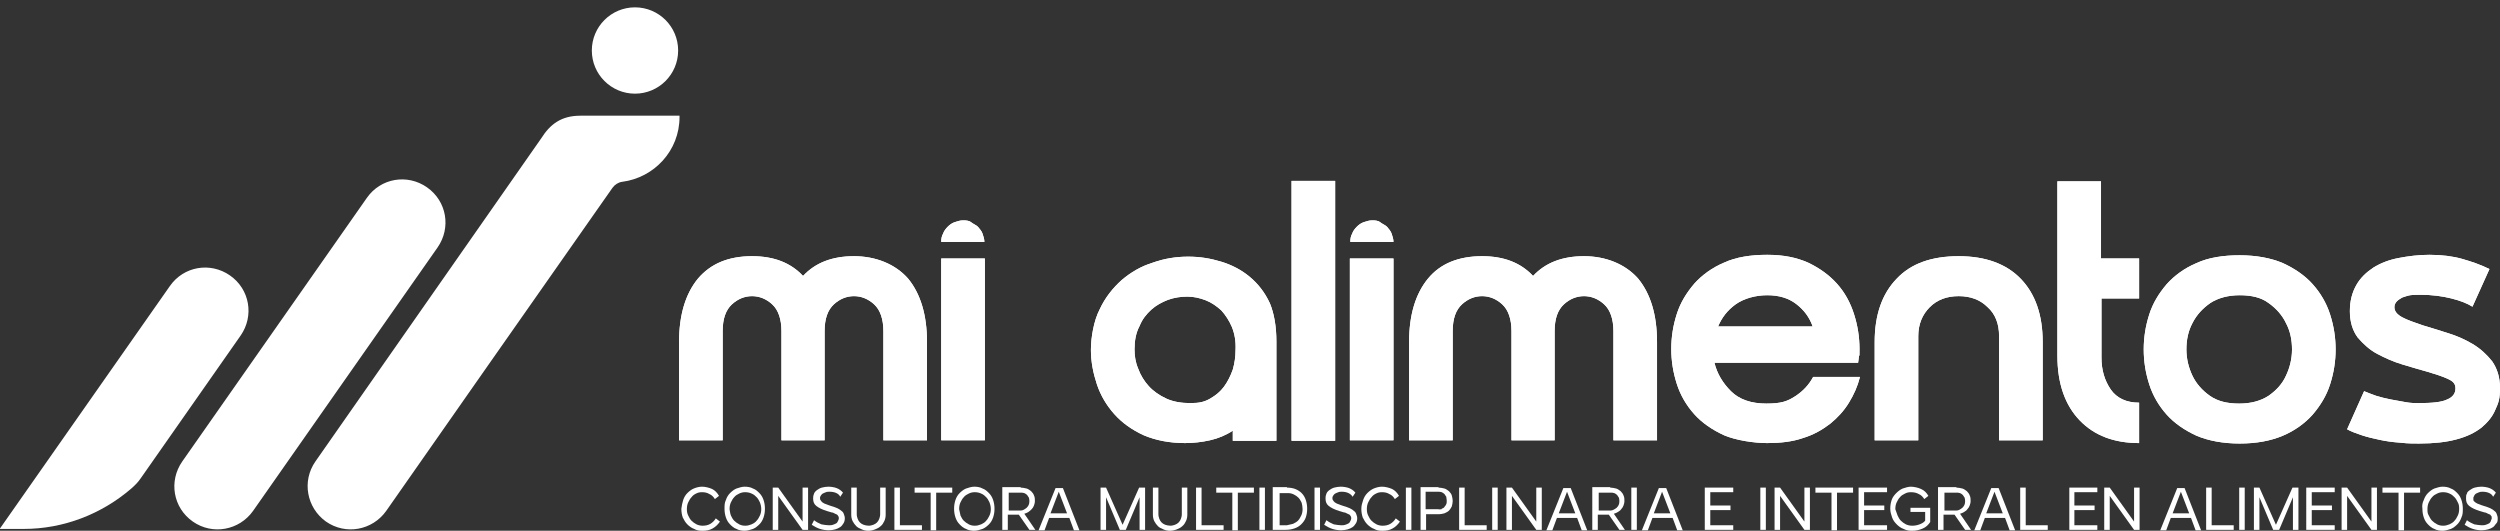 <?xml version="1.0" encoding="UTF-8"?> <svg xmlns="http://www.w3.org/2000/svg" id="Capa_1" version="1.1" viewBox="0 0 544.5 115.6"><rect x="0" y="0" width="544.5" height="115.6" fill="#333333" stroke="none"/><defs><style> .st0 { fill: #fff; } </style></defs><g><path class="st0" d="M163.8,55.8c4.7,0,8.4,1.4,11.1,4.3,2.7-2.9,6.4-4.3,11.1-4.3s9,1.7,11.8,4.9c2.7,3.3,4.1,7.9,4.1,13.8v21.4h-9.5v-23.8c0-2.6-.7-4.6-2-5.8-1.3-1.2-2.8-1.8-4.4-1.8s-3.1.6-4.4,1.8c-1.3,1.2-2,3.1-2,5.8v23.8h-9.4v-23.8c0-2.6-.7-4.6-2-5.8-1.3-1.2-2.8-1.8-4.4-1.8s-3.1.6-4.4,1.8c-1.3,1.2-2,3.1-2,5.8v23.8h-9.5v-21.4c0-5.9,1.4-10.5,4.1-13.8,2.8-3.3,6.7-4.9,11.8-4.9Z"></path><path class="st0" d="M205,56.3h9.5v39.6h-9.5v-39.6Z"></path><path class="st0" d="M278,74.4v21.6h-9.5v-2.2c-1.5,1-3.2,1.7-5,2.1-1.8.4-3.6.6-5.4.6-3.4,0-6.4-.6-9-1.7-2.6-1.2-4.7-2.7-6.4-4.6-1.7-1.9-3-4.1-3.8-6.5s-1.3-4.9-1.3-7.5.6-6.3,1.9-8.8c1.2-2.6,2.9-4.7,4.8-6.4,2-1.7,4.2-3,6.8-3.8,2.5-.9,5.1-1.3,7.7-1.3s4.9.4,7.2,1.1,4.4,1.8,6.2,3.3c1.8,1.5,3.3,3.4,4.4,5.8.9,2.2,1.4,5,1.4,8.3ZM247.1,76.1c0,1.4.2,2.8.8,4.2.5,1.4,1.3,2.7,2.3,3.8,1,1.1,2.3,2,3.8,2.7s3.3,1,5.3,1,3.1-.3,4.3-1c1.2-.7,2.2-1.5,3-2.6s1.4-2.3,1.9-3.7c.4-1.4.6-2.8.6-4.2.1-2-.2-3.6-.8-5.1-.6-1.4-1.4-2.6-2.3-3.6-1-.9-2.1-1.7-3.4-2.2s-2.6-.8-4-.8-2.8.2-4.2.7c-1.3.5-2.6,1.2-3.6,2.1-1.1,1-2,2.1-2.6,3.6-.8,1.5-1.1,3.2-1.1,5.1Z"></path><path class="st0" d="M281.3,39.4h9.5v56.6h-9.5v-56.6Z"></path><path class="st0" d="M294,56.3h9.5v39.6h-9.5v-39.6Z"></path><path class="st0" d="M322.8,55.8c4.7,0,8.4,1.4,11.1,4.3,2.7-2.9,6.4-4.3,11.1-4.3s9,1.7,11.8,4.9c2.7,3.3,4.1,7.9,4.1,13.8v21.4h-9.5v-23.8c0-2.6-.7-4.6-2-5.8-1.3-1.2-2.8-1.8-4.4-1.8s-3.1.6-4.4,1.8c-1.3,1.2-2,3.1-2,5.8v23.8h-9.4v-23.8c0-2.6-.7-4.6-2-5.8-1.3-1.2-2.8-1.8-4.4-1.8s-3.1.6-4.4,1.8c-1.3,1.2-2,3.1-2,5.8v23.8h-9.5v-21.4c0-5.9,1.4-10.5,4.1-13.8,2.7-3.3,6.7-4.9,11.8-4.9Z"></path><path class="st0" d="M405.1,82.1c-.5,2-1.3,3.8-2.4,5.6-1.1,1.8-2.5,3.3-4.1,4.6-1.7,1.3-3.6,2.4-5.9,3.1-2.3.8-4.9,1.1-7.8,1.1s-6.8-.6-9.4-1.7c-2.6-1.2-4.8-2.7-6.5-4.6s-3-4.1-3.8-6.6-1.2-5-1.2-7.6.4-5.1,1.2-7.6c.8-2.5,2.1-4.6,3.8-6.6,1.7-1.9,3.9-3.5,6.5-4.6,2.6-1.2,5.8-1.7,9.4-1.7s6.4.6,8.9,1.7c2.5,1.2,4.6,2.7,6.3,4.6,1.7,1.9,2.9,4.1,3.7,6.6.8,2.5,1.2,5,1.2,7.6s0,1-.1,1.5-.1,1-.2,1.5h-31.3c.6,2.4,1.8,4.4,3.6,6.2,1.8,1.8,4.4,2.7,7.7,2.7s4.6-.5,6.3-1.6c1.7-1.1,3-2.5,3.9-4.2h10.2ZM394.8,71.1c-.7-2-1.9-3.6-3.6-4.9s-3.8-1.9-6.3-1.9-5.1.7-6.9,2-3,2.9-3.8,4.8h20.6Z"></path><path class="st0" d="M426.6,55.8c5.9,0,10.4,1.7,13.5,4.9,3.2,3.3,4.8,7.9,4.8,13.8v21.4h-9.5v-22.7c0-2.6-.8-4.8-2.5-6.3-1.6-1.6-3.7-2.4-6.3-2.4s-4.7.8-6.3,2.4c-1.6,1.6-2.5,3.7-2.5,6.3v22.7h-9.5v-21.4c0-5.9,1.6-10.5,4.8-13.8,3.1-3.3,7.6-4.9,13.5-4.9Z"></path><path class="st0" d="M465.9,96.5c-5.4,0-9.7-1.6-12.9-4.9-3.2-3.3-4.9-8-4.9-14.1v-38h9.5v16.8h8.3v8.7h-8.2v12.9c0,2.7.7,5,2,6.9s3.4,2.9,6.2,2.9v8.8Z"></path><path class="st0" d="M487.8,96.6c-3.6,0-6.8-.6-9.4-1.7-2.6-1.2-4.8-2.7-6.5-4.6s-3-4.1-3.8-6.6-1.2-5-1.2-7.6.4-5.1,1.2-7.6c.8-2.5,2.1-4.6,3.8-6.6,1.7-1.9,3.9-3.5,6.5-4.6,2.6-1.2,5.8-1.7,9.4-1.7s6.8.6,9.4,1.7c2.6,1.2,4.8,2.7,6.5,4.6s3,4.1,3.8,6.6,1.2,5,1.2,7.6-.4,5.1-1.2,7.6-2.1,4.6-3.8,6.6c-1.7,1.9-3.9,3.5-6.5,4.6-2.6,1.1-5.7,1.7-9.4,1.7ZM487.8,64.3c-2.5,0-4.7.6-6.4,1.7-1.7,1.2-3,2.6-3.9,4.4-.9,1.7-1.3,3.6-1.3,5.7s.5,4,1.3,5.7,2.1,3.2,3.8,4.4c1.7,1.2,3.8,1.7,6.4,1.7s4.7-.6,6.4-1.7c1.7-1.2,3-2.6,3.8-4.4.8-1.7,1.3-3.6,1.3-5.7s-.4-4-1.3-5.7c-.8-1.7-2.1-3.2-3.8-4.4-1.6-1.2-3.7-1.7-6.3-1.7Z"></path><path class="st0" d="M521.5,66.9c0,.9.6,1.6,1.7,2.2,1.1.6,2.6,1.1,4.3,1.7,1.7.5,3.6,1.1,5.5,1.7,2,.6,3.8,1.4,5.5,2.4s3.1,2.3,4.3,3.8c1.1,1.6,1.7,3.5,1.7,5.8s-.3,3.2-1,4.7c-.6,1.5-1.7,2.8-3,3.9-1.4,1.1-3.2,2-5.5,2.6-2.2.6-4.9.9-8.1.9s-2.8-.1-4.3-.2c-1.5-.1-2.9-.3-4.3-.6-1.4-.3-2.7-.6-3.9-1s-2.3-.8-3.2-1.3l3.7-8.3c.7.3,1.5.6,2.6,1,1,.3,2.1.6,3.2.8,1.1.2,2.2.4,3.3.6s2,.2,2.7.2c3,0,5.1-.2,6.3-.8,1.2-.5,1.8-1.3,1.8-2.4s-.6-1.6-1.7-2.1c-1.1-.5-2.6-1-4.3-1.5s-3.6-1-5.5-1.6c-2-.6-3.8-1.4-5.5-2.3s-3.1-2.2-4.3-3.6c-1.1-1.5-1.7-3.4-1.7-5.7s.5-4.1,1.4-5.7,2.2-2.8,3.7-3.8c1.6-1,3.4-1.7,5.5-2.1s4.3-.7,6.7-.7c2.7,0,5.1.3,7.2.9s4.1,1.3,5.9,2.2l-3.7,8.2c-1.1-.7-2.6-1.3-4.6-1.8s-4.2-.8-6.8-.8-2.6.2-3.9.6c-1.1.6-1.7,1.2-1.7,2.1Z"></path><path class="st0" d="M294.1,52.7c0-.7.1-1.3.4-1.8.2-.6.6-1.1,1-1.5s.9-.8,1.5-1,1.2-.4,1.8-.4,1.3,0,1.8.4,1.1.6,1.5,1c.4.5.8.9,1,1.5s.4,1.2.4,1.8h-9.4Z"></path><path class="st0" d="M205,52.7c0-.7.1-1.3.4-1.8.2-.6.6-1.1,1-1.5s.9-.8,1.5-1,1.2-.4,1.8-.4,1.3,0,1.8.4,1.1.6,1.5,1c.4.5.8.9,1,1.5s.4,1.2.4,1.8h-9.4Z"></path><path class="st0" d="M163.8,55.8c4.7,0,8.4,1.4,11.1,4.3,2.7-2.9,6.4-4.3,11.1-4.3s9,1.7,11.8,4.9c2.7,3.3,4.1,7.9,4.1,13.8v21.4h-9.5v-23.8c0-2.6-.7-4.6-2-5.8-1.3-1.2-2.8-1.8-4.4-1.8s-3.1.6-4.4,1.8c-1.3,1.2-2,3.1-2,5.8v23.8h-9.4v-23.8c0-2.6-.7-4.6-2-5.8-1.3-1.2-2.8-1.8-4.4-1.8s-3.1.6-4.4,1.8c-1.3,1.2-2,3.1-2,5.8v23.8h-9.5v-21.4c0-5.9,1.4-10.5,4.1-13.8,2.8-3.3,6.7-4.9,11.8-4.9Z"></path><path class="st0" d="M205,56.3h9.5v39.6h-9.5v-39.6Z"></path><path class="st0" d="M278,74.4v21.6h-9.5v-2.2c-1.5,1-3.2,1.7-5,2.1-1.8.4-3.6.6-5.4.6-3.4,0-6.4-.6-9-1.7-2.6-1.2-4.7-2.7-6.4-4.6-1.7-1.9-3-4.1-3.8-6.5s-1.3-4.9-1.3-7.5.6-6.3,1.9-8.8c1.2-2.6,2.9-4.7,4.8-6.4,2-1.7,4.2-3,6.8-3.8,2.5-.9,5.1-1.3,7.7-1.3s4.9.4,7.2,1.1,4.4,1.8,6.2,3.3c1.8,1.5,3.3,3.4,4.4,5.8.9,2.2,1.4,5,1.4,8.3ZM247.1,76.1c0,1.4.2,2.8.8,4.2.5,1.4,1.3,2.7,2.3,3.8,1,1.1,2.3,2,3.8,2.7s3.3,1,5.3,1,3.1-.3,4.3-1c1.2-.7,2.2-1.5,3-2.6s1.4-2.3,1.9-3.7c.4-1.4.6-2.8.6-4.2.1-2-.2-3.6-.8-5.1-.6-1.4-1.4-2.6-2.3-3.6-1-.9-2.1-1.7-3.4-2.2s-2.6-.8-4-.8-2.8.2-4.2.7c-1.3.5-2.6,1.2-3.6,2.1-1.1,1-2,2.1-2.6,3.6-.8,1.5-1.1,3.2-1.1,5.1Z"></path><path class="st0" d="M281.3,39.4h9.5v56.6h-9.5v-56.6Z"></path><path class="st0" d="M294,56.3h9.5v39.6h-9.5v-39.6Z"></path><path class="st0" d="M322.8,55.8c4.7,0,8.4,1.4,11.1,4.3,2.7-2.9,6.4-4.3,11.1-4.3s9,1.7,11.8,4.9c2.7,3.3,4.1,7.9,4.1,13.8v21.4h-9.5v-23.8c0-2.6-.7-4.6-2-5.8-1.3-1.2-2.8-1.8-4.4-1.8s-3.1.6-4.4,1.8c-1.3,1.2-2,3.1-2,5.8v23.8h-9.4v-23.8c0-2.6-.7-4.6-2-5.8-1.3-1.2-2.8-1.8-4.4-1.8s-3.1.6-4.4,1.8c-1.3,1.2-2,3.1-2,5.8v23.8h-9.5v-21.4c0-5.9,1.4-10.5,4.1-13.8,2.7-3.3,6.7-4.9,11.8-4.9Z"></path><path class="st0" d="M405.1,82.1c-.5,2-1.3,3.8-2.4,5.6-1.1,1.8-2.5,3.3-4.1,4.6-1.7,1.3-3.6,2.4-5.9,3.1-2.3.8-4.9,1.1-7.8,1.1s-6.8-.6-9.4-1.7c-2.6-1.2-4.8-2.7-6.5-4.6s-3-4.1-3.8-6.6-1.2-5-1.2-7.6.4-5.1,1.2-7.6c.8-2.5,2.1-4.6,3.8-6.6,1.7-1.9,3.9-3.5,6.5-4.6,2.6-1.2,5.8-1.7,9.4-1.7s6.4.6,8.9,1.7c2.5,1.2,4.6,2.7,6.3,4.6,1.7,1.9,2.9,4.1,3.7,6.6.8,2.5,1.2,5,1.2,7.6s0,1-.1,1.5-.1,1-.2,1.5h-31.3c.6,2.4,1.8,4.4,3.6,6.2,1.8,1.8,4.4,2.7,7.7,2.7s4.6-.5,6.3-1.6c1.7-1.1,3-2.5,3.9-4.2h10.2ZM394.8,71.1c-.7-2-1.9-3.6-3.6-4.9s-3.8-1.9-6.3-1.9-5.1.7-6.9,2-3,2.9-3.8,4.8h20.6Z"></path><path class="st0" d="M426.6,55.8c5.9,0,10.4,1.7,13.5,4.9,3.2,3.3,4.8,7.9,4.8,13.8v21.4h-9.5v-22.7c0-2.6-.8-4.8-2.5-6.3-1.6-1.6-3.7-2.4-6.3-2.4s-4.7.8-6.3,2.4c-1.6,1.6-2.5,3.7-2.5,6.3v22.7h-9.5v-21.4c0-5.9,1.6-10.5,4.8-13.8,3.1-3.3,7.6-4.9,13.5-4.9Z"></path><path class="st0" d="M465.9,96.5c-5.4,0-9.7-1.6-12.9-4.9-3.2-3.3-4.9-8-4.9-14.1v-38h9.5v16.8h8.3v8.7h-8.2v12.9c0,2.7.7,5,2,6.9s3.4,2.9,6.2,2.9v8.8Z"></path><path class="st0" d="M487.8,96.6c-3.6,0-6.8-.6-9.4-1.7-2.6-1.2-4.8-2.7-6.5-4.6s-3-4.1-3.8-6.6-1.2-5-1.2-7.6.4-5.1,1.2-7.6c.8-2.5,2.1-4.6,3.8-6.6,1.7-1.9,3.9-3.5,6.5-4.6,2.6-1.2,5.8-1.7,9.4-1.7s6.8.6,9.4,1.7c2.6,1.2,4.8,2.7,6.5,4.6s3,4.1,3.8,6.6,1.2,5,1.2,7.6-.4,5.1-1.2,7.6-2.1,4.6-3.8,6.6c-1.7,1.9-3.9,3.5-6.5,4.6-2.6,1.1-5.7,1.7-9.4,1.7ZM487.8,64.3c-2.5,0-4.7.6-6.4,1.7-1.7,1.2-3,2.6-3.9,4.4-.9,1.7-1.3,3.6-1.3,5.7s.5,4,1.3,5.7,2.1,3.2,3.8,4.4c1.7,1.2,3.8,1.7,6.4,1.7s4.7-.6,6.4-1.7c1.7-1.2,3-2.6,3.8-4.4.8-1.7,1.3-3.6,1.3-5.7s-.4-4-1.3-5.7c-.8-1.7-2.1-3.2-3.8-4.4-1.6-1.2-3.7-1.7-6.3-1.7Z"></path><path class="st0" d="M521.5,66.9c0,.9.6,1.6,1.7,2.2,1.1.6,2.6,1.1,4.3,1.7,1.7.5,3.6,1.1,5.5,1.7,2,.6,3.8,1.4,5.5,2.4s3.1,2.3,4.3,3.8c1.1,1.6,1.7,3.5,1.7,5.8s-.3,3.2-1,4.7c-.6,1.5-1.7,2.8-3,3.9-1.4,1.1-3.2,2-5.5,2.6-2.2.6-4.9.9-8.1.9s-2.8-.1-4.3-.2c-1.5-.1-2.9-.3-4.3-.6-1.4-.3-2.7-.6-3.9-1s-2.3-.8-3.2-1.3l3.7-8.3c.7.3,1.5.6,2.6,1,1,.3,2.1.6,3.2.8,1.1.2,2.2.4,3.3.6s2,.2,2.7.2c3,0,5.1-.2,6.3-.8,1.2-.5,1.8-1.3,1.8-2.4s-.6-1.6-1.7-2.1c-1.1-.5-2.6-1-4.3-1.5s-3.6-1-5.5-1.6c-2-.6-3.8-1.4-5.5-2.3s-3.1-2.2-4.3-3.6c-1.1-1.5-1.7-3.4-1.7-5.7s.5-4.1,1.4-5.7,2.2-2.8,3.7-3.8c1.6-1,3.4-1.7,5.5-2.1s4.3-.7,6.7-.7c2.7,0,5.1.3,7.2.9s4.1,1.3,5.9,2.2l-3.7,8.2c-1.1-.7-2.6-1.3-4.6-1.8s-4.2-.8-6.8-.8-2.6.2-3.9.6c-1.1.6-1.7,1.2-1.7,2.1Z"></path><path class="st0" d="M294.1,52.7c0-.7.1-1.3.4-1.8.2-.6.6-1.1,1-1.5s.9-.8,1.5-1,1.2-.4,1.8-.4,1.3,0,1.8.4,1.1.6,1.5,1c.4.5.8.9,1,1.5s.4,1.2.4,1.8h-9.4Z"></path><path class="st0" d="M205,52.7c0-.7.1-1.3.4-1.8.2-.6.6-1.1,1-1.5s.9-.8,1.5-1,1.2-.4,1.8-.4,1.3,0,1.8.4,1.1.6,1.5,1c.4.5.8.9,1,1.5s.4,1.2.4,1.8h-9.4Z"></path><path class="st0" d="M148.8,108.9c.2-.6.5-1.1.9-1.5s.9-.8,1.4-1,1.1-.4,1.8-.4,1.5.2,2.2.5c.6.3,1.1.8,1.5,1.5l-.9.7c-.3-.5-.7-.9-1.2-1.1-.5-.3-1-.4-1.6-.4s-.9.1-1.3.3c-.4.2-.7.4-1,.8-.3.3-.5.7-.7,1.1-.2.4-.3.9-.3,1.5s.1,1,.3,1.4.4.8.7,1.1.7.6,1.1.8c.4.2.9.3,1.3.3.6,0,1.2-.1,1.7-.4.5-.3.9-.7,1.2-1.2l.9.7c-.4.6-.9,1.1-1.6,1.5-.7.4-1.4.5-2.2.5s-1.3-.1-1.8-.4c-.6-.2-1.1-.6-1.5-1s-.7-.9-1-1.5c-.2-.6-.3-1.2-.3-1.9.1-.7.2-1.3.4-1.9Z"></path><path class="st0" d="M158.1,108.9c.2-.6.5-1.1.9-1.5s.9-.8,1.4-1c.6-.2,1.2-.4,1.8-.4s1.3.1,1.8.4c.6.2,1,.6,1.4,1s.7.9.9,1.5.3,1.2.3,1.9-.1,1.3-.3,1.9c-.2.6-.5,1.1-.9,1.5s-.9.8-1.4,1c-.6.2-1.2.4-1.8.4s-1.3-.1-1.8-.4c-.6-.2-1-.6-1.4-1s-.7-.9-.9-1.5-.3-1.2-.3-1.9c0-.7,0-1.3.3-1.9ZM159.2,112.3c.2.4.4.8.7,1.1s.7.6,1.1.8c.4.2.8.3,1.3.3s.9-.1,1.4-.3c.4-.2.8-.4,1.1-.8.3-.3.5-.7.7-1.1.2-.4.3-.9.3-1.4s-.1-1-.3-1.5c-.2-.4-.4-.8-.7-1.1s-.6-.6-1.1-.8c-.4-.2-.9-.3-1.4-.3s-.9.1-1.3.3c-.4.2-.8.4-1.1.8-.3.3-.5.7-.7,1.1-.2.4-.3.9-.3,1.5.1.5.1.9.3,1.4Z"></path><path class="st0" d="M169.5,106.2l5.3,7.4v-7.4h1.2v9.2h-1.2l-5.3-7.4v7.4h-1.2v-9.2h1.2Z"></path><path class="st0" d="M180.7,107.1c-.3,0-.6,0-.8.1-.3.1-.5.2-.7.3s-.3.3-.4.4c-.1.2-.2.3-.2.5s0,.4.1.5c.1.2.2.3.4.5.2.1.4.3.8.4.3.1.7.3,1.1.4.6.2,1,.3,1.4.5s.7.4.9.6c.3.2.4.4.5.7s.2.5.2.9-.1.8-.3,1.1-.4.6-.7.8-.7.4-1.1.5c-.4.1-.9.2-1.4.2s-1.3-.1-1.9-.3c-.6-.2-1.2-.5-1.8-.9l.5-1c.5.4,1.1.7,1.6.9.6.1,1.1.2,1.6.2s.6,0,.9-.1c.3-.1.5-.2.7-.3s.3-.3.4-.5c.1-.2.2-.4.2-.6,0-.3-.1-.5-.2-.6-.1-.2-.3-.3-.6-.4-.2-.1-.5-.3-.8-.3-.3-.1-.6-.2-1-.3-1-.3-1.8-.7-2.3-1.1-.5-.4-.7-.9-.7-1.6s.1-.7.2-1.1c.1-.3.4-.6.7-.8s.6-.4,1-.5.9-.2,1.4-.2,1.3.1,1.8.3,1,.5,1.4,1l-.6.9c-.3-.7-1.2-1.1-2.3-1.1Z"></path><path class="st0" d="M187.7,115.3c-.5-.2-.9-.4-1.2-.7s-.6-.7-.8-1.1c-.2-.4-.3-.9-.3-1.4v-5.9h1.2v5.8c0,.4.1.7.2,1,.1.3.3.6.5.8s.5.4.8.5.7.2,1.1.2.7-.1,1-.2c.3-.1.6-.3.8-.5s.4-.5.5-.8.2-.6.2-1v-5.8h1.2v5.9c0,.5-.1,1-.3,1.4s-.4.8-.8,1.1c-.3.3-.7.5-1.2.7s-1,.3-1.5.3-1-.1-1.4-.3Z"></path><path class="st0" d="M196,114.4h4.8v1h-6v-9.2h1.2v8.2Z"></path><path class="st0" d="M199.2,107.3v-1.1h8.2v1.1h-3.5v8.2h-1.2v-8.2h-3.5Z"></path><path class="st0" d="M208.1,108.9c.2-.6.5-1.1.9-1.5s.9-.8,1.4-1c.6-.2,1.2-.4,1.8-.4s1.3.1,1.8.4c.6.2,1,.6,1.4,1s.7.9.9,1.5.3,1.2.3,1.9-.1,1.3-.3,1.9c-.2.6-.5,1.1-.9,1.5s-.9.8-1.4,1c-.6.2-1.2.4-1.8.4s-1.3-.1-1.8-.4c-.6-.2-1-.6-1.4-1s-.7-.9-.9-1.5-.3-1.2-.3-1.9c0-.7.1-1.3.3-1.9ZM209.2,112.3c.2.4.4.8.7,1.1s.7.6,1.1.8c.4.2.8.3,1.3.3s.9-.1,1.4-.3c.4-.2.8-.4,1.1-.8.3-.3.5-.7.7-1.1.2-.4.3-.9.3-1.4s-.1-1-.3-1.5c-.2-.4-.4-.8-.7-1.1s-.6-.6-1.1-.8c-.4-.2-.9-.3-1.4-.3s-.9.1-1.3.3c-.4.2-.8.4-1.1.8-.3.3-.5.7-.7,1.1-.2.4-.3.9-.3,1.5.1.5.2.9.3,1.4Z"></path><path class="st0" d="M222.3,106.2c.4,0,.9.1,1.3.2.4.1.7.4,1,.6.3.3.5.6.6.9.2.4.2.8.2,1.2s-.1.7-.2,1c-.1.3-.3.6-.5.8s-.4.4-.7.6c-.3.2-.6.3-.9.4l2.4,3.5h-1.3l-2.3-3.3h-2.4v3.3h-1.2v-9.3h4ZM223.6,110.6c.4-.4.6-.8.6-1.4s-.1-.6-.1-.8c-.1-.2-.3-.4-.4-.6-.2-.2-.4-.3-.6-.4-.3-.1-.5-.1-.8-.1h-2.6v3.9h2.6c.5,0,.9-.3,1.3-.6Z"></path><path class="st0" d="M228.5,112.8l-1,2.7h-1.3l3.7-9.2h1.6l3.6,9.2h-1.2l-1-2.7h-4.4ZM230.6,107.1l-1.8,4.7h3.6l-1.8-4.7Z"></path><path class="st0" d="M240.9,106.2l3.6,8.1,3.6-8.1h1.3v9.2h-1.2v-7.1l-3,7.1h-1.3l-3-7.1v7.1h-1.2v-9.2h1.2Z"></path><path class="st0" d="M253.4,115.3c-.5-.2-.9-.4-1.2-.7-.3-.3-.6-.7-.8-1.1-.2-.4-.3-.9-.3-1.4v-5.9h1.2v5.8c0,.4.1.7.2,1s.3.6.5.8.5.4.8.5.7.2,1.1.2.7-.1,1-.2c.3-.1.6-.3.8-.5.2-.2.4-.5.5-.8s.2-.6.2-1v-5.8h1.2v5.9c0,.5-.1,1-.3,1.4-.2.4-.4.8-.8,1.1-.3.3-.7.5-1.2.7s-1,.3-1.5.3-1-.1-1.4-.3Z"></path><path class="st0" d="M261.7,114.4h4.8v1h-6v-9.2h1.2v8.2Z"></path><path class="st0" d="M264.9,107.3v-1.1h8.2v1.1h-3.5v8.2h-1.2v-8.2h-3.5Z"></path><path class="st0" d="M275.5,106.2v9.2h-1.2v-9.2h1.2Z"></path><path class="st0" d="M280.3,106.2c.6,0,1.3.1,1.8.3s1,.5,1.4.9.7.9.9,1.5c.2.6.3,1.2.3,1.9s-.1,1.3-.3,1.9c-.2.6-.6,1.1-1,1.5s-.9.7-1.5.9-1.2.3-1.9.3h-2.8v-9.3h3.1ZM281.6,114.1c.4-.2.8-.4,1.1-.7.3-.3.5-.7.7-1.1.2-.4.3-.9.3-1.4s-.1-1-.2-1.4c-.2-.4-.4-.8-.7-1.1-.3-.3-.6-.5-1-.7s-.8-.3-1.3-.3h-1.8v7h1.6c.4-.1.9-.2,1.3-.3Z"></path><path class="st0" d="M287.5,106.2v9.2h-1.2v-9.2h1.2Z"></path><path class="st0" d="M292.3,107.1c-.3,0-.6,0-.8.1-.3.1-.5.2-.7.3s-.3.3-.4.4c-.1.2-.2.3-.2.5s0,.4.1.5c.1.2.2.3.4.5.2.1.4.3.8.4.3.1.7.3,1.1.4.6.2,1,.3,1.4.5s.7.4.9.6c.3.2.4.4.5.7s.2.5.2.9-.1.8-.3,1.1c-.2.3-.4.6-.7.8-.3.2-.7.4-1.1.5s-.9.2-1.4.2-1.3-.1-1.9-.3-1.2-.5-1.8-.9l.5-1c.5.4,1.1.7,1.6.9.6.1,1.1.2,1.6.2s.6,0,.9-.1.5-.2.7-.3.3-.3.4-.5.2-.4.2-.6c0-.3-.1-.5-.2-.6-.1-.2-.3-.3-.6-.4-.2-.1-.5-.3-.8-.3-.3-.1-.6-.2-1-.3-1-.3-1.8-.7-2.3-1.1-.5-.4-.7-.9-.7-1.6s.1-.7.2-1.1c.1-.3.4-.6.7-.8.3-.2.6-.4,1-.5s.9-.2,1.4-.2,1.3.1,1.8.3,1,.5,1.4,1l-.6.9c-.4-.7-1.3-1.1-2.3-1.1Z"></path><path class="st0" d="M296.9,108.9c.2-.6.5-1.1.9-1.5s.9-.8,1.4-1,1.1-.4,1.8-.4,1.5.2,2.2.5c.6.3,1.1.8,1.5,1.5l-.9.7c-.3-.5-.7-.9-1.2-1.1-.5-.3-1-.4-1.6-.4s-.9.1-1.3.3-.7.4-1,.8c-.3.3-.5.7-.7,1.1-.2.4-.3.9-.3,1.5s.1,1,.3,1.4c.2.4.4.8.7,1.1.3.3.7.6,1.1.8s.9.3,1.3.3c.6,0,1.2-.1,1.7-.4.5-.3.9-.7,1.2-1.2l.9.7c-.4.6-.9,1.1-1.6,1.5s-1.4.5-2.2.5-1.3-.1-1.8-.4c-.6-.2-1.1-.6-1.5-1s-.7-.9-1-1.5c-.2-.6-.3-1.2-.3-1.9,0-.7.2-1.3.4-1.9Z"></path><path class="st0" d="M307.4,106.2v9.2h-1.2v-9.2h1.2Z"></path><path class="st0" d="M313.3,106.2c.4,0,.9.1,1.3.2.4.1.7.4,1,.6.3.3.5.6.6.9.1.4.2.8.2,1.2s-.1.8-.2,1.2c-.2.4-.4.7-.6.9-.3.3-.6.4-1,.6-.4.1-.8.2-1.2.2h-2.8v3.4h-1.2v-9.3h3.9ZM314,110.8c.3-.1.5-.2.6-.4.2-.2.3-.4.4-.6.1-.2.1-.5.1-.8s-.1-.5-.1-.8c-.1-.2-.3-.4-.4-.6-.2-.2-.4-.3-.6-.4-.3-.1-.5-.1-.8-.1h-2.7v3.8h2.7c.3.1.6,0,.8,0Z"></path><path class="st0" d="M319,114.4h4.8v1h-6v-9.2h1.2v8.2Z"></path><path class="st0" d="M326.2,106.2v9.2h-1.2v-9.2h1.2Z"></path><path class="st0" d="M329.3,106.2l5.3,7.4v-7.4h1.2v9.2h-1.2l-5.3-7.4v7.4h-1.2v-9.2h1.2Z"></path><path class="st0" d="M339.1,112.8l-1,2.7h-1.3l3.7-9.2h1.6l3.6,9.2h-1.2l-1-2.7h-4.4ZM341.3,107.1l-1.8,4.7h3.6l-1.8-4.7Z"></path><path class="st0" d="M350.7,106.2c.4,0,.9.1,1.3.2.4.1.7.4,1,.6.3.3.5.6.6.9.2.4.2.8.2,1.2s-.1.7-.2,1-.3.6-.5.8c-.2.3-.4.4-.7.6-.3.2-.6.3-.9.4l2.4,3.5h-1.2l-2.3-3.3h-2.4v3.3h-1.2v-9.3h3.9ZM352.1,110.6c.4-.4.6-.8.6-1.4s-.1-.6-.1-.8c-.1-.2-.3-.4-.4-.6-.2-.2-.4-.3-.6-.4-.3-.1-.5-.1-.8-.1h-2.6v3.9h2.6c.4,0,.9-.3,1.3-.6Z"></path><path class="st0" d="M356.5,106.2v9.2h-1.2v-9.2h1.2Z"></path><path class="st0" d="M359.9,112.8l-1,2.7h-1.3l3.7-9.2h1.6l3.6,9.2h-1.2l-1-2.7h-4.4ZM362,107.1l-1.8,4.7h3.6l-1.8-4.7Z"></path><path class="st0" d="M384.6,106.2v9.2h-1.2v-9.2h1.2Z"></path><path class="st0" d="M387.7,106.2l5.3,7.4v-7.4h1.2v9.2h-1.2l-5.3-7.4v7.4h-1.2v-9.2h1.2Z"></path><path class="st0" d="M395.4,107.3v-1.1h8.2v1.1h-3.5v8.2h-1.2v-8.2h-3.5Z"></path><path class="st0" d="M411,106.2v1h-5v2.9h4.4v1h-4.4v3.3h5v1h-6.2v-9.2h6.2Z"></path><path class="st0" d="M413.3,112.3c.2.4.4.8.7,1.1.3.3.7.6,1.1.8s.9.3,1.4.3,1.1-.1,1.6-.3.9-.4,1.2-.8v-1.9h-3.2v-.9h4.3v3.1c-.4.6-.9,1.1-1.6,1.4-.7.3-1.4.5-2.3.5s-1.3-.1-1.9-.4c-.6-.2-1.1-.6-1.5-1s-.8-.9-1-1.5-.4-1.2-.4-1.9.1-1.3.3-1.9c.2-.6.6-1.1,1-1.5s.9-.8,1.4-1c.6-.2,1.2-.4,1.8-.4s1.6.2,2.2.5c.7.3,1.2.8,1.6,1.5l-.9.7c-.3-.5-.7-.9-1.2-1.1-.5-.3-1.1-.4-1.7-.4s-.9.1-1.3.3-.8.4-1.1.8c-.3.3-.5.7-.7,1.1-.2.4-.3.9-.3,1.5.2.5.3.9.5,1.4Z"></path><path class="st0" d="M426.1,106.2c.4,0,.9.1,1.3.2.4.1.7.4,1,.6.3.3.5.6.6.9.2.4.2.8.2,1.2s-.1.7-.2,1-.3.6-.5.8c-.2.3-.4.4-.7.6-.3.2-.6.3-.9.4l2.4,3.5h-1.3l-2.3-3.3h-2.4v3.3h-1.2v-9.3h4ZM427.4,110.6c.4-.4.6-.8.6-1.4s-.1-.6-.1-.8c-.1-.2-.3-.4-.4-.6-.2-.2-.4-.3-.6-.4-.3-.1-.5-.1-.8-.1h-2.6v3.9h2.6c.5,0,.9-.3,1.3-.6Z"></path><path class="st0" d="M432.3,112.8l-1,2.7h-1.3l3.7-9.2h1.6l3.6,9.2h-1.2l-1-2.7h-4.4ZM434.4,107.1l-1.8,4.7h3.6l-1.8-4.7Z"></path><path class="st0" d="M441.2,114.4h4.8v1h-6v-9.2h1.2v8.2Z"></path><path class="st0" d="M456.8,106.2v1h-5v2.9h4.4v1h-4.4v3.3h5v1h-6.1v-9.2h6.1Z"></path><path class="st0" d="M377.5,106.2v1h-5v2.9h4.4v1h-4.4v3.3h5v1h-6.2v-9.2h6.2Z"></path><path class="st0" d="M459.5,106.2l5.3,7.4v-7.4h1.2v9.2h-1.2l-5.3-7.4v7.4h-1.2v-9.2h1.2Z"></path><path class="st0" d="M472.8,112.8l-1,2.7h-1.3l3.7-9.2h1.6l3.6,9.2h-1.2l-1-2.7h-4.4ZM475,107.1l-1.8,4.7h3.6l-1.8-4.7Z"></path><path class="st0" d="M481.7,114.4h4.8v1h-6v-9.2h1.2v8.2Z"></path><path class="st0" d="M488.9,106.2v9.2h-1.2v-9.2h1.2Z"></path><path class="st0" d="M492.1,106.2l3.6,8.1,3.6-8.1h1.3v9.2h-1.2v-7.1l-3,7.1h-1.3l-3-7.1v7.1h-1.2v-9.2h1.2Z"></path><path class="st0" d="M508.5,106.2v1h-5v2.9h4.4v1h-4.4v3.3h5v1h-6.2v-9.2h6.2Z"></path><path class="st0" d="M511.2,106.2l5.3,7.4v-7.4h1.2v9.2h-1.2l-5.3-7.4v7.4h-1.2v-9.2h1.2Z"></path><path class="st0" d="M518.9,107.3v-1.1h8.2v1.1h-3.5v8.2h-1.2v-8.2h-3.5Z"></path><path class="st0" d="M527.9,108.9c.2-.6.5-1.1.9-1.5s.9-.8,1.4-1c.6-.2,1.2-.4,1.8-.4s1.3.1,1.8.4c.6.2,1,.6,1.4,1s.7.9.9,1.5.3,1.2.3,1.9,0,1.3-.3,1.9c-.2.6-.5,1.1-.9,1.5s-.9.8-1.4,1c-.6.2-1.2.4-1.8.4s-1.3-.1-1.8-.4c-.6-.2-1-.6-1.4-1s-.7-.9-.9-1.5-.3-1.2-.3-1.9c-.1-.7,0-1.3.3-1.9ZM529,112.3c.2.4.4.8.7,1.1s.7.6,1.1.8c.4.2.8.3,1.3.3s.9-.1,1.4-.3c.4-.2.8-.4,1.1-.8.3-.3.5-.7.7-1.1.2-.4.3-.9.3-1.4s0-1-.3-1.5c-.2-.4-.4-.8-.7-1.1s-.6-.6-1.1-.8c-.4-.2-.9-.3-1.4-.3s-.9.1-1.3.3c-.4.2-.8.4-1.1.8-.3.3-.5.7-.7,1.1-.2.4-.3.9-.3,1.5s0,.9.3,1.4Z"></path><path class="st0" d="M540.8,107.1c-.3,0-.6,0-.8.1-.3.1-.5.2-.7.3s-.3.3-.4.4c0,.2-.2.3-.2.5s0,.4,0,.5c0,.2.2.3.4.5.2.1.4.3.8.4.3.1.7.3,1.1.4.6.2,1,.3,1.4.5s.7.4.9.6c.3.2.4.4.5.7s.2.5.2.9,0,.8-.3,1.1-.4.6-.7.8-.7.4-1.1.5c-.4.1-.9.2-1.4.2s-1.3-.1-1.9-.3c-.6-.2-1.2-.5-1.8-.9l.5-1c.5.4,1.1.7,1.6.9.6.1,1.1.2,1.6.2s.6,0,.9-.1c.3-.1.5-.2.7-.3s.3-.3.4-.5c0-.2.2-.4.2-.6,0-.3,0-.5-.2-.6,0-.2-.3-.3-.6-.4-.2-.1-.5-.3-.8-.3-.3-.1-.6-.2-1-.3-1-.3-1.8-.7-2.3-1.1-.5-.4-.7-.9-.7-1.6s0-.7.2-1.1c0-.3.4-.6.7-.8s.6-.4,1-.5.9-.2,1.4-.2,1.3.1,1.8.3,1,.5,1.4,1l-.6.9c-.3-.7-1.2-1.1-2.3-1.1Z"></path></g><g><path class="st0" d="M42,113.6h0c-4.3-3-5.3-8.8-2.3-13.1l40.2-57.4c3-4.3,8.8-5.3,13.1-2.3h0c4.3,3,5.3,8.8,2.3,13.1l-40.2,57.4c-3,4.2-8.8,5.3-13.1,2.3Z"></path><path class="st0" d="M0,115.1l37-52.8c3-4.3,8.8-5.3,13.1-2.3h0c4.3,3,5.3,8.8,2.3,13.1l-21.7,31c-.6.9-1.3,1.6-2.1,2.3h0c-6.5,5.6-14.8,8.8-23.4,8.8H0Z"></path><path class="st0" d="M148,25.5v-.3h-21.6c-4.2,0-6.6,1.9-8.5,4.9l-49.2,70.4c-3,4.3-1.9,10.1,2.3,13.1h0c4.3,3,10.1,1.9,13.1-2.3,0,0,42.8-61.2,49.3-70.4.5-.7,1.3-1.2,2.1-1.3,7-.9,12.5-6.8,12.5-14.1Z"></path><circle class="st0" cx="138.3" cy="11" r="9.4"></circle></g></svg> 